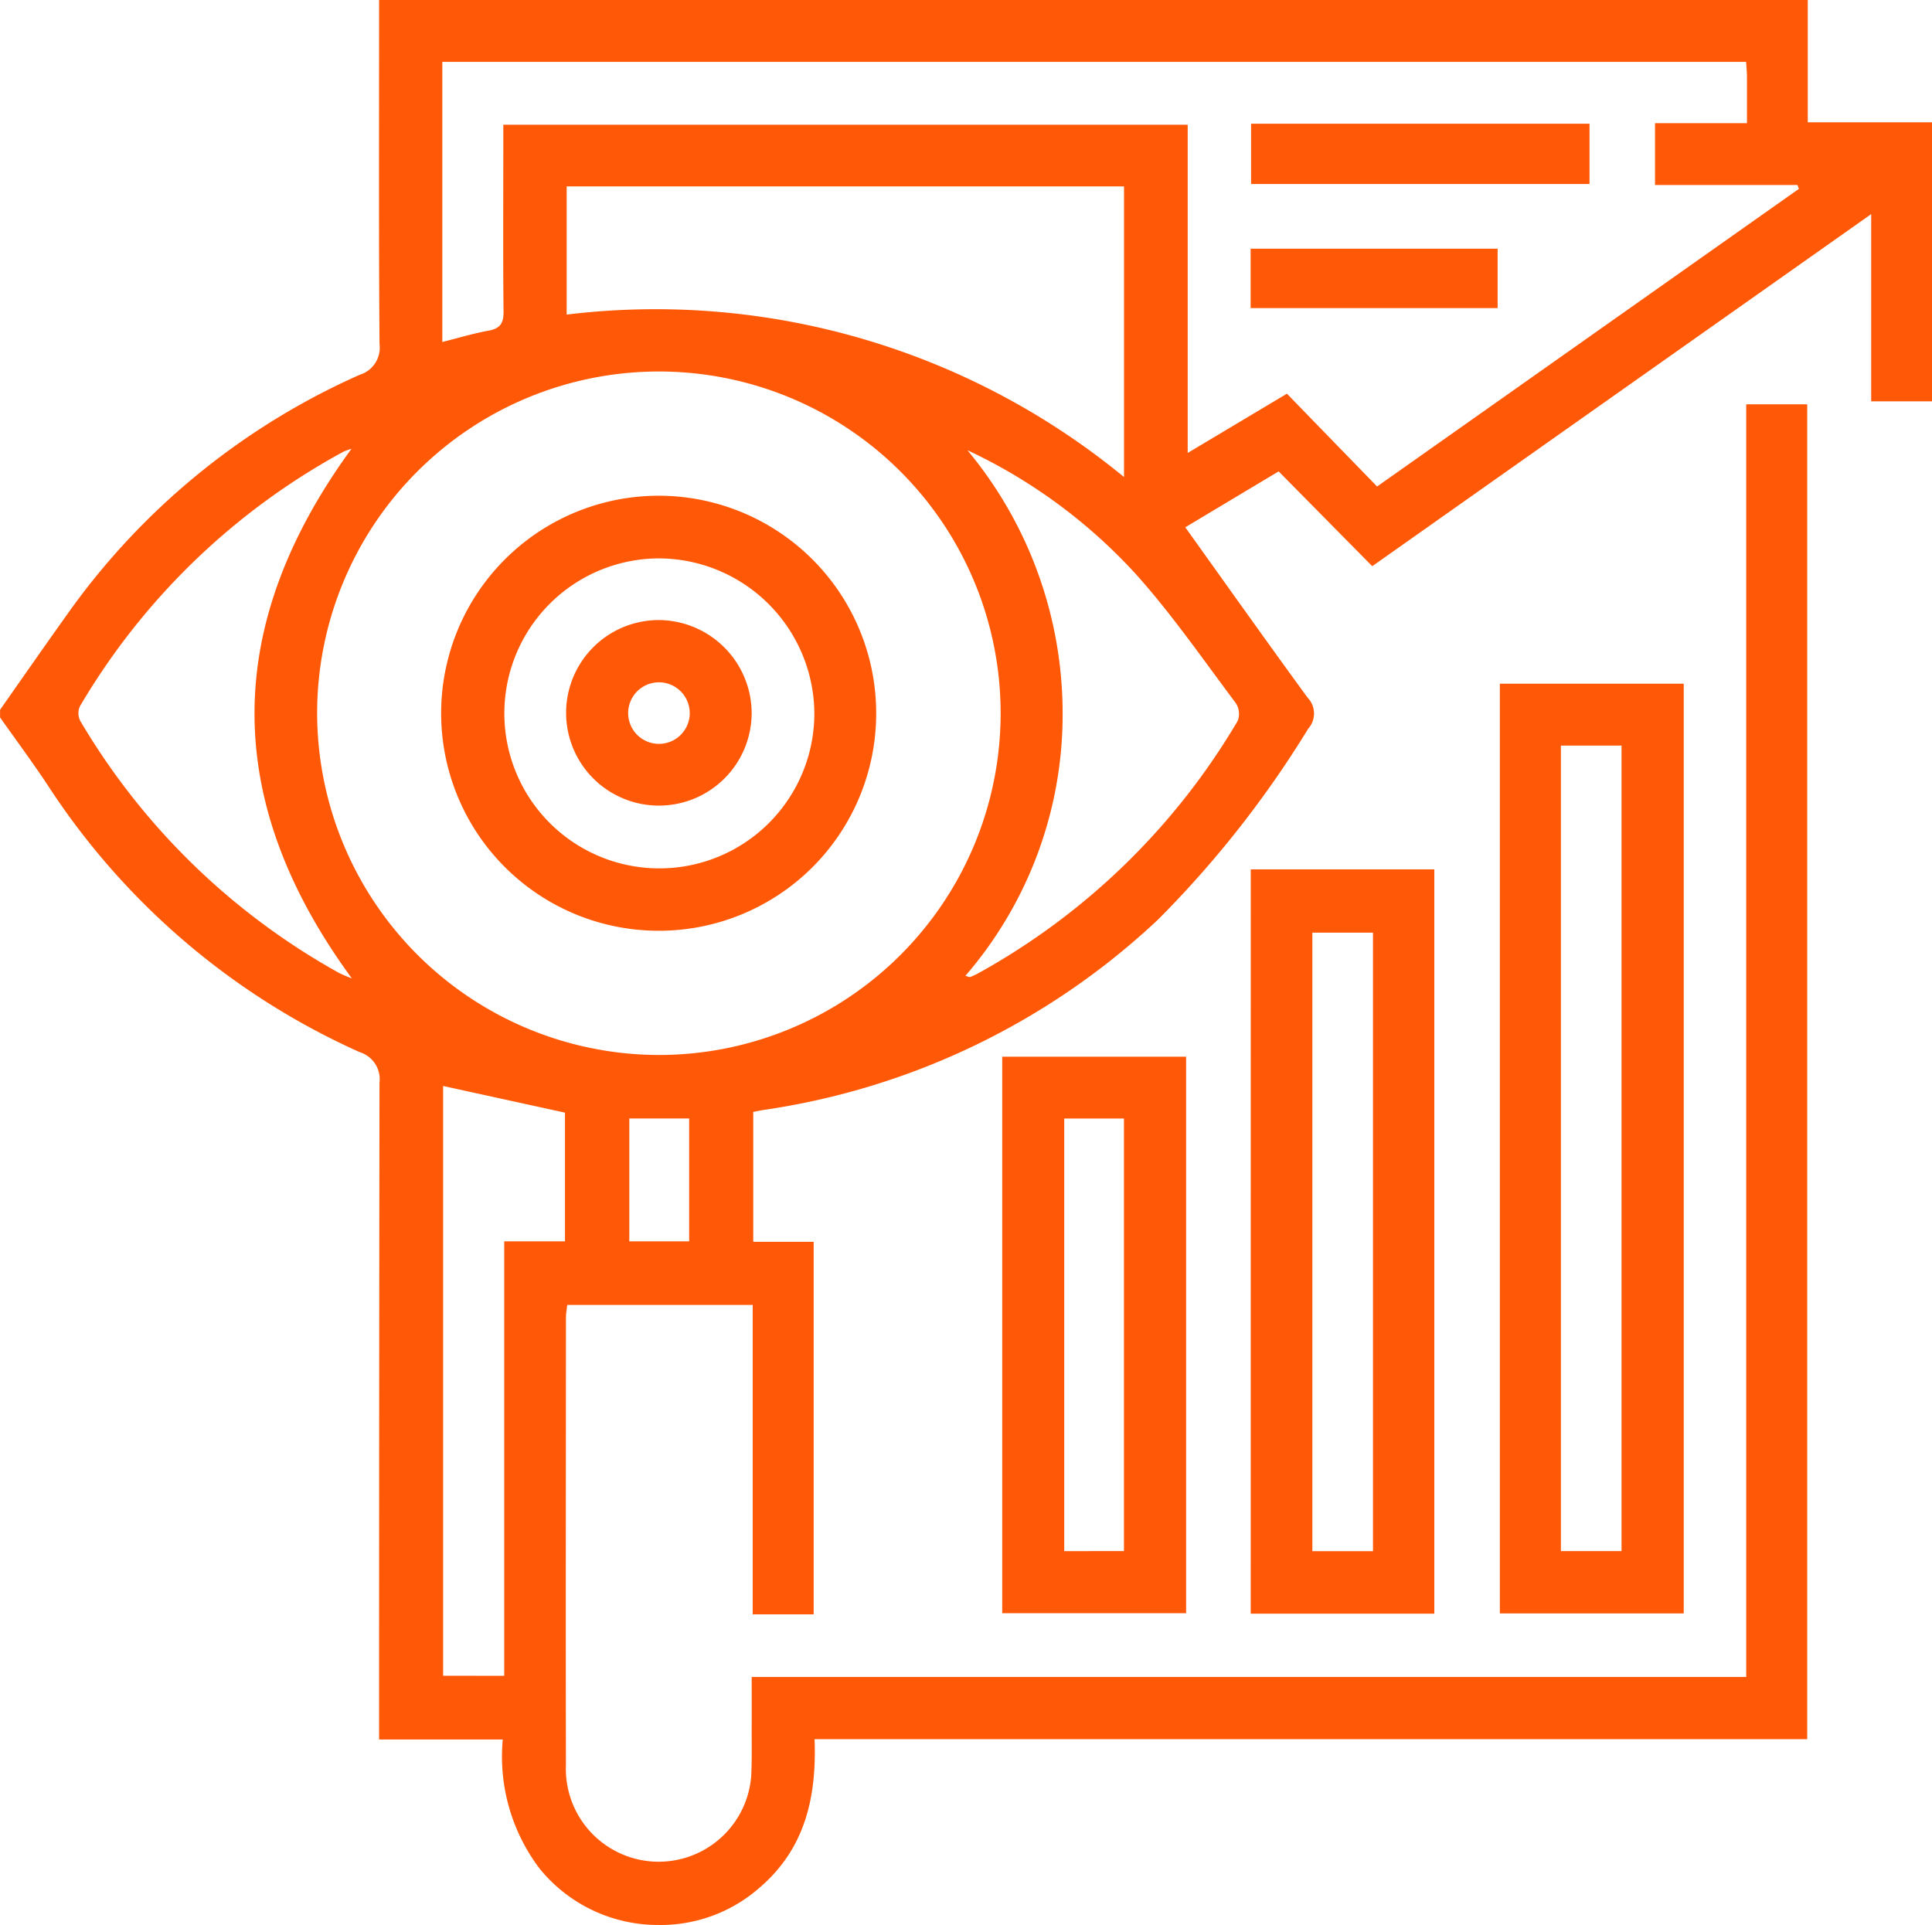 <svg xmlns="http://www.w3.org/2000/svg" width="79.671" height="79.38" viewBox="0 0 79.671 79.38"><defs><style>.a{fill:#ff5806;}</style></defs><path class="a" d="M711.463,321.24c.919-1.308,1.832-2.623,2.761-3.924a29.338,29.338,0,0,1,12.067-9.889,1.169,1.169,0,0,0,.82-1.265c-.034-4.411-.018-8.822-.018-13.233v-.959h58.915v5.044h5.123V308.52h-2.508V300.8c-6.96,4.912-13.77,9.717-20.575,14.519l-3.86-3.91-3.85,2.306c1.694,2.367,3.352,4.707,5.043,7.024a.94.94,0,0,1,.026,1.282,42.693,42.693,0,0,1-6.19,7.869,30.049,30.049,0,0,1-16.269,7.853c-.125.019-.251.047-.426.079v5.358h2.492v15.364H742.5V345.783h-7.649c-.019.188-.053.362-.053.534,0,6.15-.013,12.3,0,18.448a3.827,3.827,0,0,0,7.639.455c.035-.673.018-1.348.021-2.023s0-1.335,0-2.071H783.47V308.644h2.515v55.047H745.05c.092,2.391-.39,4.5-2.24,6.1a6.176,6.176,0,0,1-4.205,1.562,6.287,6.287,0,0,1-4.893-2.325,7.651,7.651,0,0,1-1.519-5.324h-5.1v-1.077q0-13,.016-26a1.17,1.17,0,0,0-.815-1.268,29.924,29.924,0,0,1-12.88-11.03c-.625-.942-1.3-1.85-1.952-2.774C711.463,321.448,711.463,321.343,711.463,321.24Zm27.175,14.236a14.093,14.093,0,1,0-14.1-14.1A14.117,14.117,0,0,0,738.638,335.476Zm44.827-40.954H729.7v11.551c.668-.167,1.282-.354,1.911-.468.477-.087.619-.31.614-.787-.024-2.179-.01-4.358-.01-6.537v-1.167h28.223v13.535l4.093-2.444c1.258,1.3,2.467,2.541,3.717,3.828q8.735-6.163,17.394-12.275l-.058-.159h-5.875v-2.55H783.5c0-.747,0-1.342,0-1.936C783.5,294.933,783.48,294.755,783.465,294.522Zm-48.637,10.421a30.42,30.42,0,0,1,22.984,6.7V299.656H734.828Zm-8.875,5.536a2.569,2.569,0,0,0-.325.116A28.235,28.235,0,0,0,714.753,321.1a.7.7,0,0,0,.021.606A28.365,28.365,0,0,0,725.456,332.1a5.338,5.338,0,0,0,.511.214C720.629,325.03,720.613,317.8,725.953,310.479Zm25.4.056a16.964,16.964,0,0,1,3.927,10.826,16.471,16.471,0,0,1-4.009,10.85c.108.029.162.063.2.048a2.784,2.784,0,0,0,.35-.164,28.3,28.3,0,0,0,10.681-10.4.815.815,0,0,0-.08-.73c-1.337-1.78-2.607-3.624-4.086-5.279A22.046,22.046,0,0,0,751.351,310.535Zm-19.1,50.543V343.162h2.505v-5.308l-5.025-1.1v24.321Zm7.626-17.917v-5.067h-2.468v5.067Z" transform="translate(-711.46 -291.97)"/><path class="a" d="M1103.933,467.43v38.34h-7.583V467.43Zm-2.565,35.77V469.982h-2.5V503.2Z" transform="translate(-1034.5 -439.235)"/><path class="a" d="M1032.43,515.07H1040v30.694h-7.572Zm5.041,28.117V517.68h-2.5v25.507Z" transform="translate(-980.852 -479.219)"/><path class="a" d="M976.233,563.15V586.1H968.65V563.15Zm-2.563,20.387V565.7h-2.463v17.839Z" transform="translate(-927.321 -519.573)"/><path class="a" d="M833.693,437.121a8.97,8.97,0,1,1,9.042-8.623A8.96,8.96,0,0,1,833.693,437.121Zm.079-15.356a6.392,6.392,0,1,0,6.42,6.359A6.434,6.434,0,0,0,833.772,421.765Z" transform="translate(-806.61 -398.738)"/><path class="a" d="M1032.52,323.72h13.956v2.486H1032.52Z" transform="translate(-980.928 -318.618)"/><path class="a" d="M1042.585,355.79v2.449H1032.4V355.79Z" transform="translate(-980.827 -345.534)"/><path class="a" d="M864.4,454.952a3.826,3.826,0,1,1-3.849-3.863A3.852,3.852,0,0,1,864.4,454.952Zm-2.555-.024a1.269,1.269,0,1,0-1.221,1.266A1.27,1.27,0,0,0,861.847,454.928Z" transform="translate(-833.403 -425.519)"/></svg>